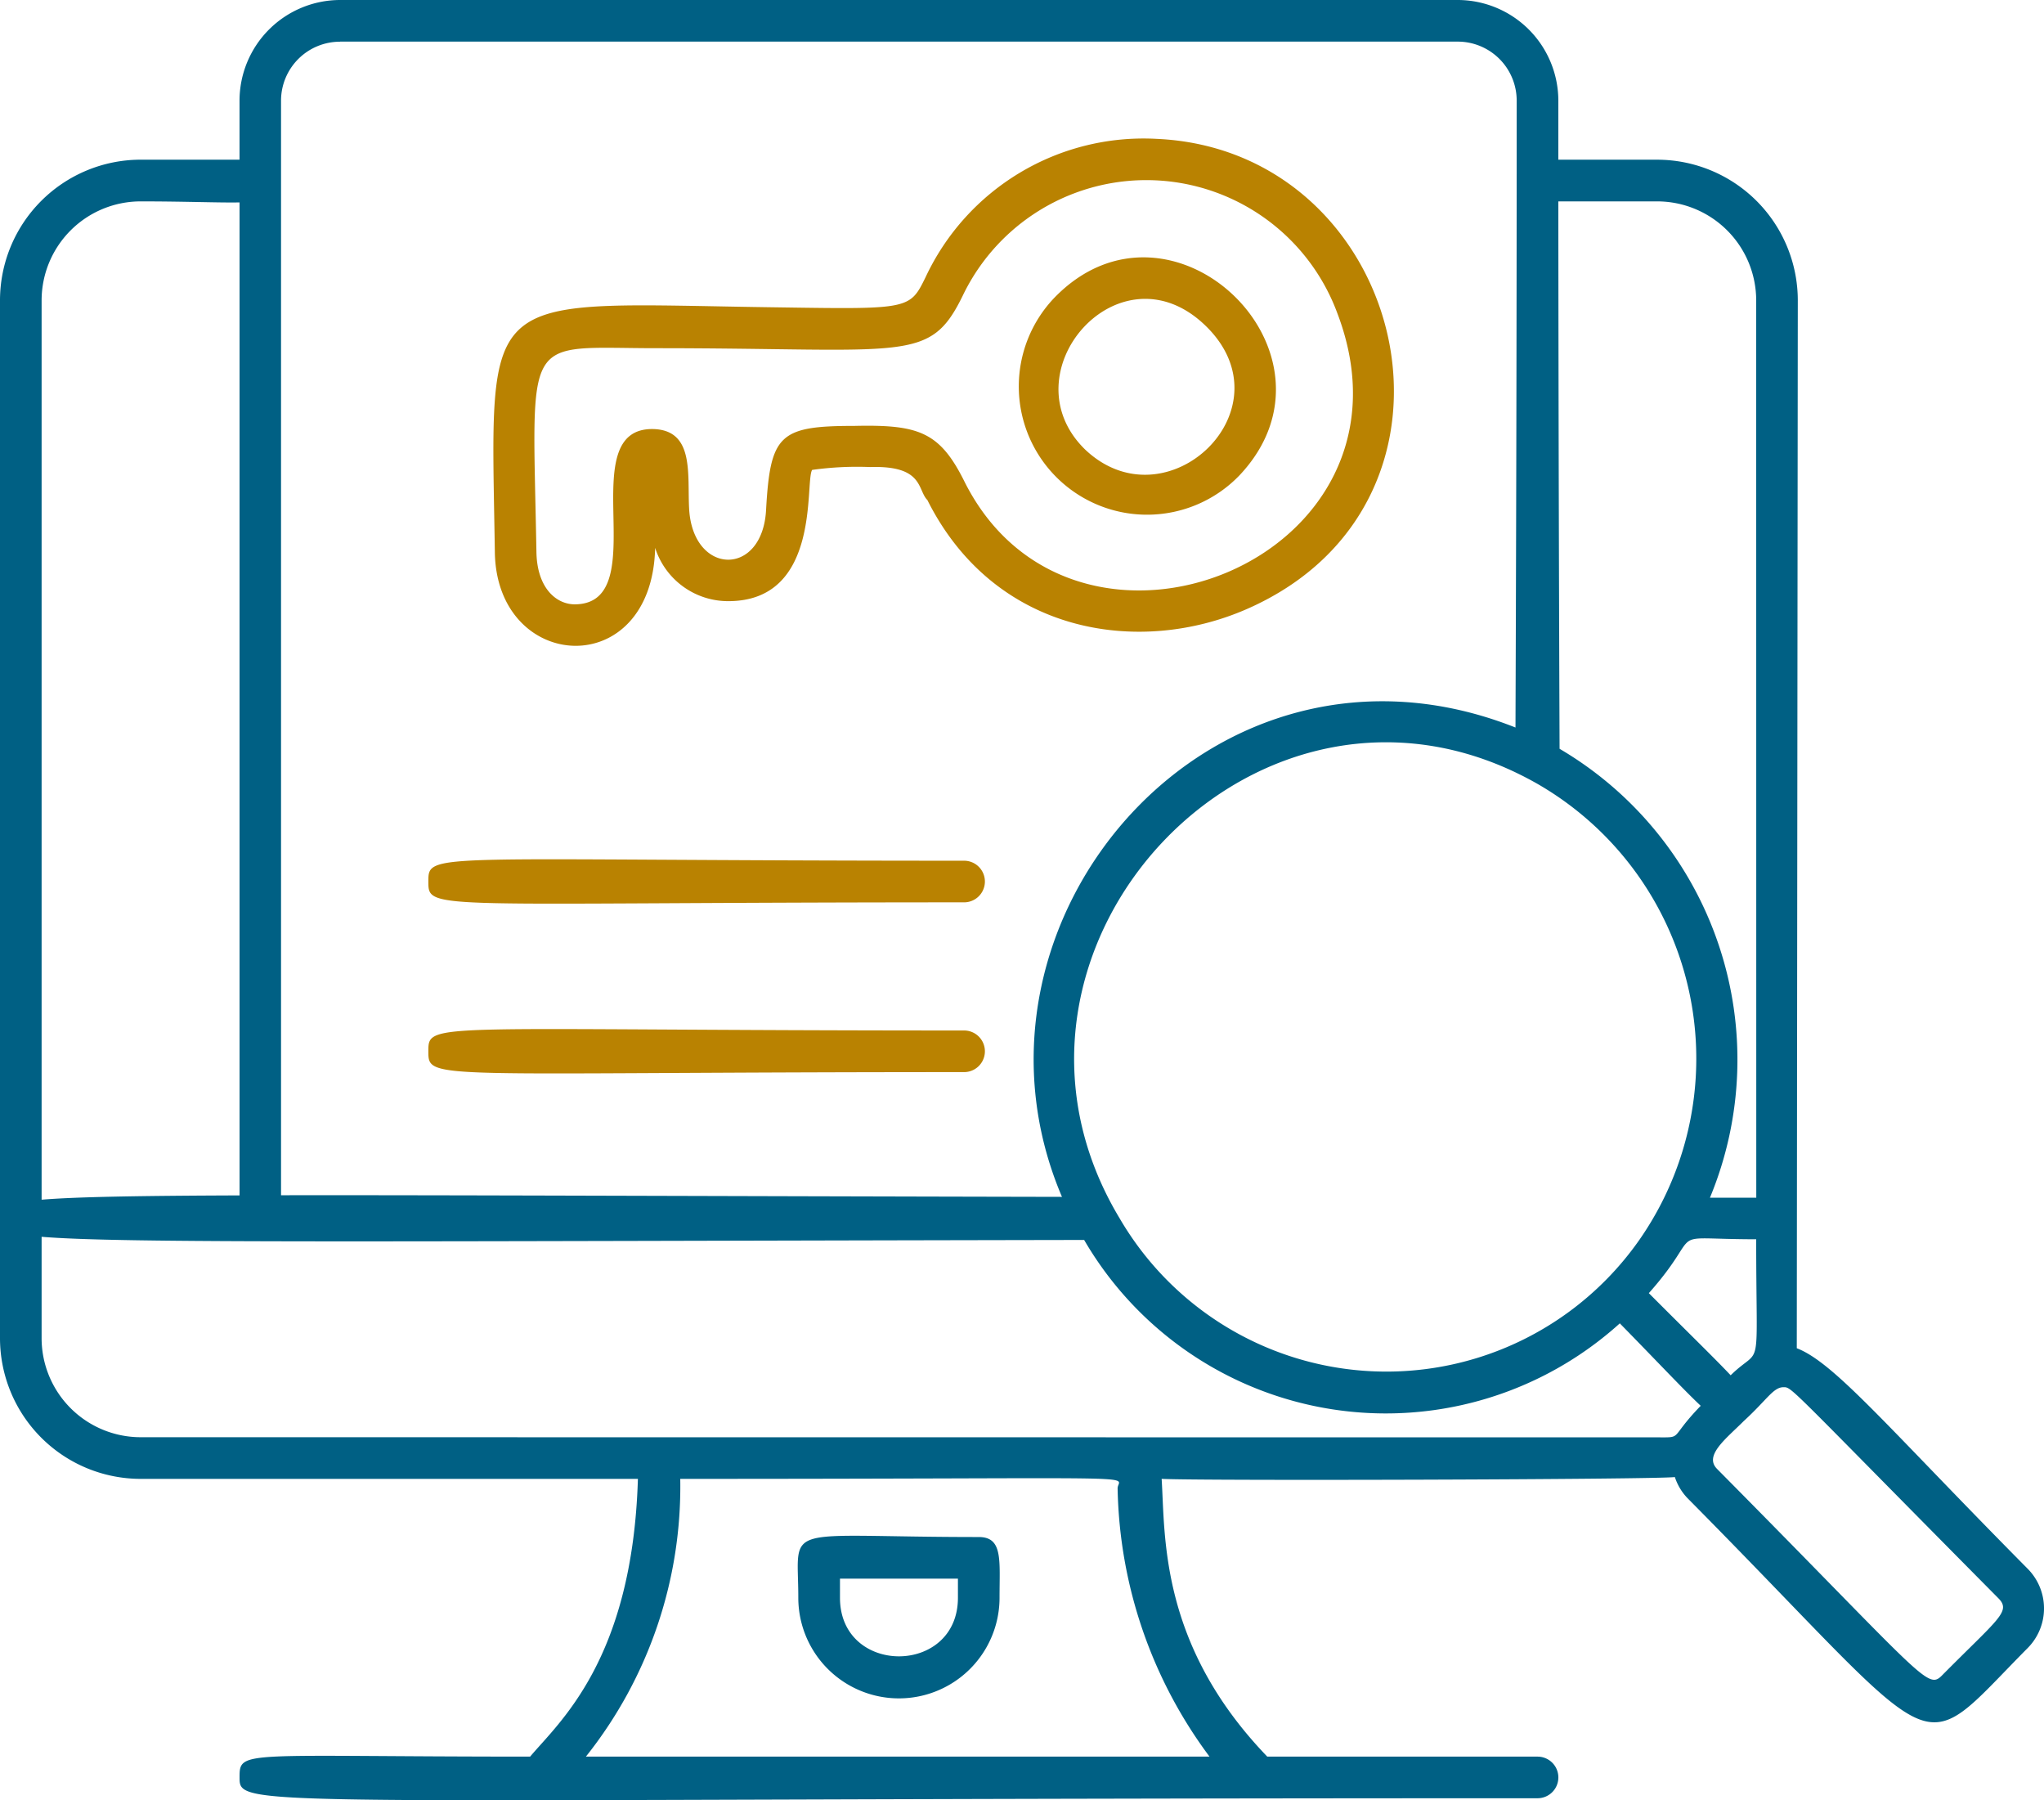 <svg xmlns="http://www.w3.org/2000/svg" xmlns:xlink="http://www.w3.org/1999/xlink" id="Group_362" data-name="Group 362" width="100.507" height="88.497" viewBox="0 0 100.507 88.497"><defs><clipPath id="clip-path"><rect id="Rectangle_411" data-name="Rectangle 411" width="100.507" height="88.497" fill="#006084"></rect></clipPath></defs><g id="Group_361" data-name="Group 361" clip-path="url(#clip-path)"><path id="Path_1418" data-name="Path 1418" d="M162.442,295.578c-9.867,0-8.872-.756-8.872,2.984a4.947,4.947,0,1,0,9.895,0c0-1.854.173-2.984-1.023-2.984m-1.023,2.984c0,3.841-5.8,3.841-5.8,0v-.938h5.8Z" transform="translate(-114.316 -220.019)" fill="#006084"></path><path id="Path_1419" data-name="Path 1419" d="M108.8,200.132a1.023,1.023,0,0,0,0-2.046c-26.332,0-26.343-.469-26.343,1.023,0,1.473.007,1.023,26.343,1.023" transform="translate(-61.394 -147.428)" fill="#b98201"></path><path id="Path_1420" data-name="Path 1420" d="M108.8,167.466a1.023,1.023,0,0,0,0-2.046c-26.332,0-26.343-.469-26.343,1.023,0,1.473.007,1.023,26.343,1.023" transform="translate(-61.394 -123.108)" fill="#b98201"></path><path id="Path_1421" data-name="Path 1421" d="M99.71,81.011a2.767,2.767,0,0,0,0-3.887c-6.826-6.888-9.5-10.137-11.359-10.846l.05-51.515A6.92,6.92,0,0,0,81.49,7.851H76.626c0-.963,0-1.9,0-2.9A4.955,4.955,0,0,0,71.678,0H16.723a4.953,4.953,0,0,0-4.945,4.95v2.9H6.911A6.92,6.92,0,0,0,0,14.762V65.787A6.92,6.92,0,0,0,6.911,72.7H31.367c-.268,8.9-3.876,11.958-5.3,13.654-14.221,0-14.287-.352-14.287,1.023,0,1.592.015,1.023,63.824,1.023a1.023,1.023,0,0,0,0-2.046H62.314C57.009,80.847,57.3,75.511,57.12,72.7c1.96.1,24.262.033,25.236-.089a2.7,2.7,0,0,0,.624,1.04C95.95,86.738,94.02,86.746,99.71,81.011m-15.278-8.8c-.662-.661.45-1.491,1.313-2.355,1.147-1.051,1.451-1.662,1.952-1.662.429,0,.165-.122,10.561,10.369.654.653.007,1-2.777,3.81-.71.71-.926.053-11.05-10.162M6.911,70.652a4.871,4.871,0,0,1-4.865-4.865V60.8c4.012.329,15.935.218,51.263.155a17.164,17.164,0,0,0,26.34,4.1c1.887,1.925,3.127,3.252,3.978,4.053-1.588,1.64-.841,1.551-2.137,1.551Zm21.9,15.7A21.308,21.308,0,0,0,33.449,72.7c23.938,0,21.506-.215,21.506.464a22.744,22.744,0,0,0,4.519,13.19ZM2.046,14.762A4.871,4.871,0,0,1,6.911,9.9c2.248,0,3.794.07,4.868.051V58.765c-5.2.018-8.116.077-9.733.211ZM16.723,2.046H71.678a2.9,2.9,0,0,1,2.9,2.9c0,13.117-.031,23.129-.059,30.818-14.839-5.878-28.1,9.465-22.3,23.073-18.708-.038-30.7-.092-38.4-.08V4.95a2.9,2.9,0,0,1,2.9-2.9M85.1,67.608c-.785-.833-2.08-2.089-4.024-4.038,2.888-3.254.541-2.649,5.279-2.649,0,6.92.322,5.141-1.255,6.686M55.059,59.9C47.067,46.632,61.975,30.785,75.6,38.534a15.584,15.584,0,0,1,5.03,22.389A15.185,15.185,0,0,1,55.059,59.9m31.3-1.022H84.081a17.721,17.721,0,0,0-7.394-22.068c-.025-6.845-.054-15.624-.061-26.91H81.49a4.871,4.871,0,0,1,4.865,4.865Z" fill="#006084"></path><path id="Path_1422" data-name="Path 1422" d="M102.915,46.771a3.766,3.766,0,0,0,3.6,2.62c4.584,0,3.752-5.877,4.121-6.452a15.978,15.978,0,0,1,2.849-.14c2.645-.086,2.317,1.122,2.817,1.622,3.306,6.6,10.416,7.684,15.725,5.351,12.091-5.315,7.881-22.562-4.458-23.107a11.832,11.832,0,0,0-11.349,6.786c-.776,1.587-.784,1.594-7.078,1.5C94.108,34.759,94.828,33.682,95.034,47c.1,5.919,7.728,6.385,7.881-.225m15.139-12.429a10.013,10.013,0,0,1,18.407.893c4.622,12.141-12.933,19.055-18.335,8.276-1.22-2.463-2.268-2.807-5.414-2.739-3.685,0-4.132.424-4.341,4.114-.167,3.342-3.619,3.245-3.785-.057-.09-1.673.26-3.8-1.7-3.9-4.173-.172.094,8.615-3.939,8.615-.911-.013-1.841-.813-1.869-2.58-.194-10.956-.748-10.012,5.908-10.012,12.375,0,13.424.767,15.067-2.607" transform="translate(-70.701 -19.839)" fill="#b98201"></path><path id="Path_1423" data-name="Path 1423" d="M206.81,60.237c5.65-5.982-3.335-14.651-9.086-8.747a6.306,6.306,0,1,0,9.086,8.747m-1.689-7.38c4.254,4.081-1.854,9.911-5.883,6.123-3.906-3.774,1.654-10.178,5.883-6.123" transform="translate(-145.865 -36.867)" fill="#b98201"></path></g></svg>